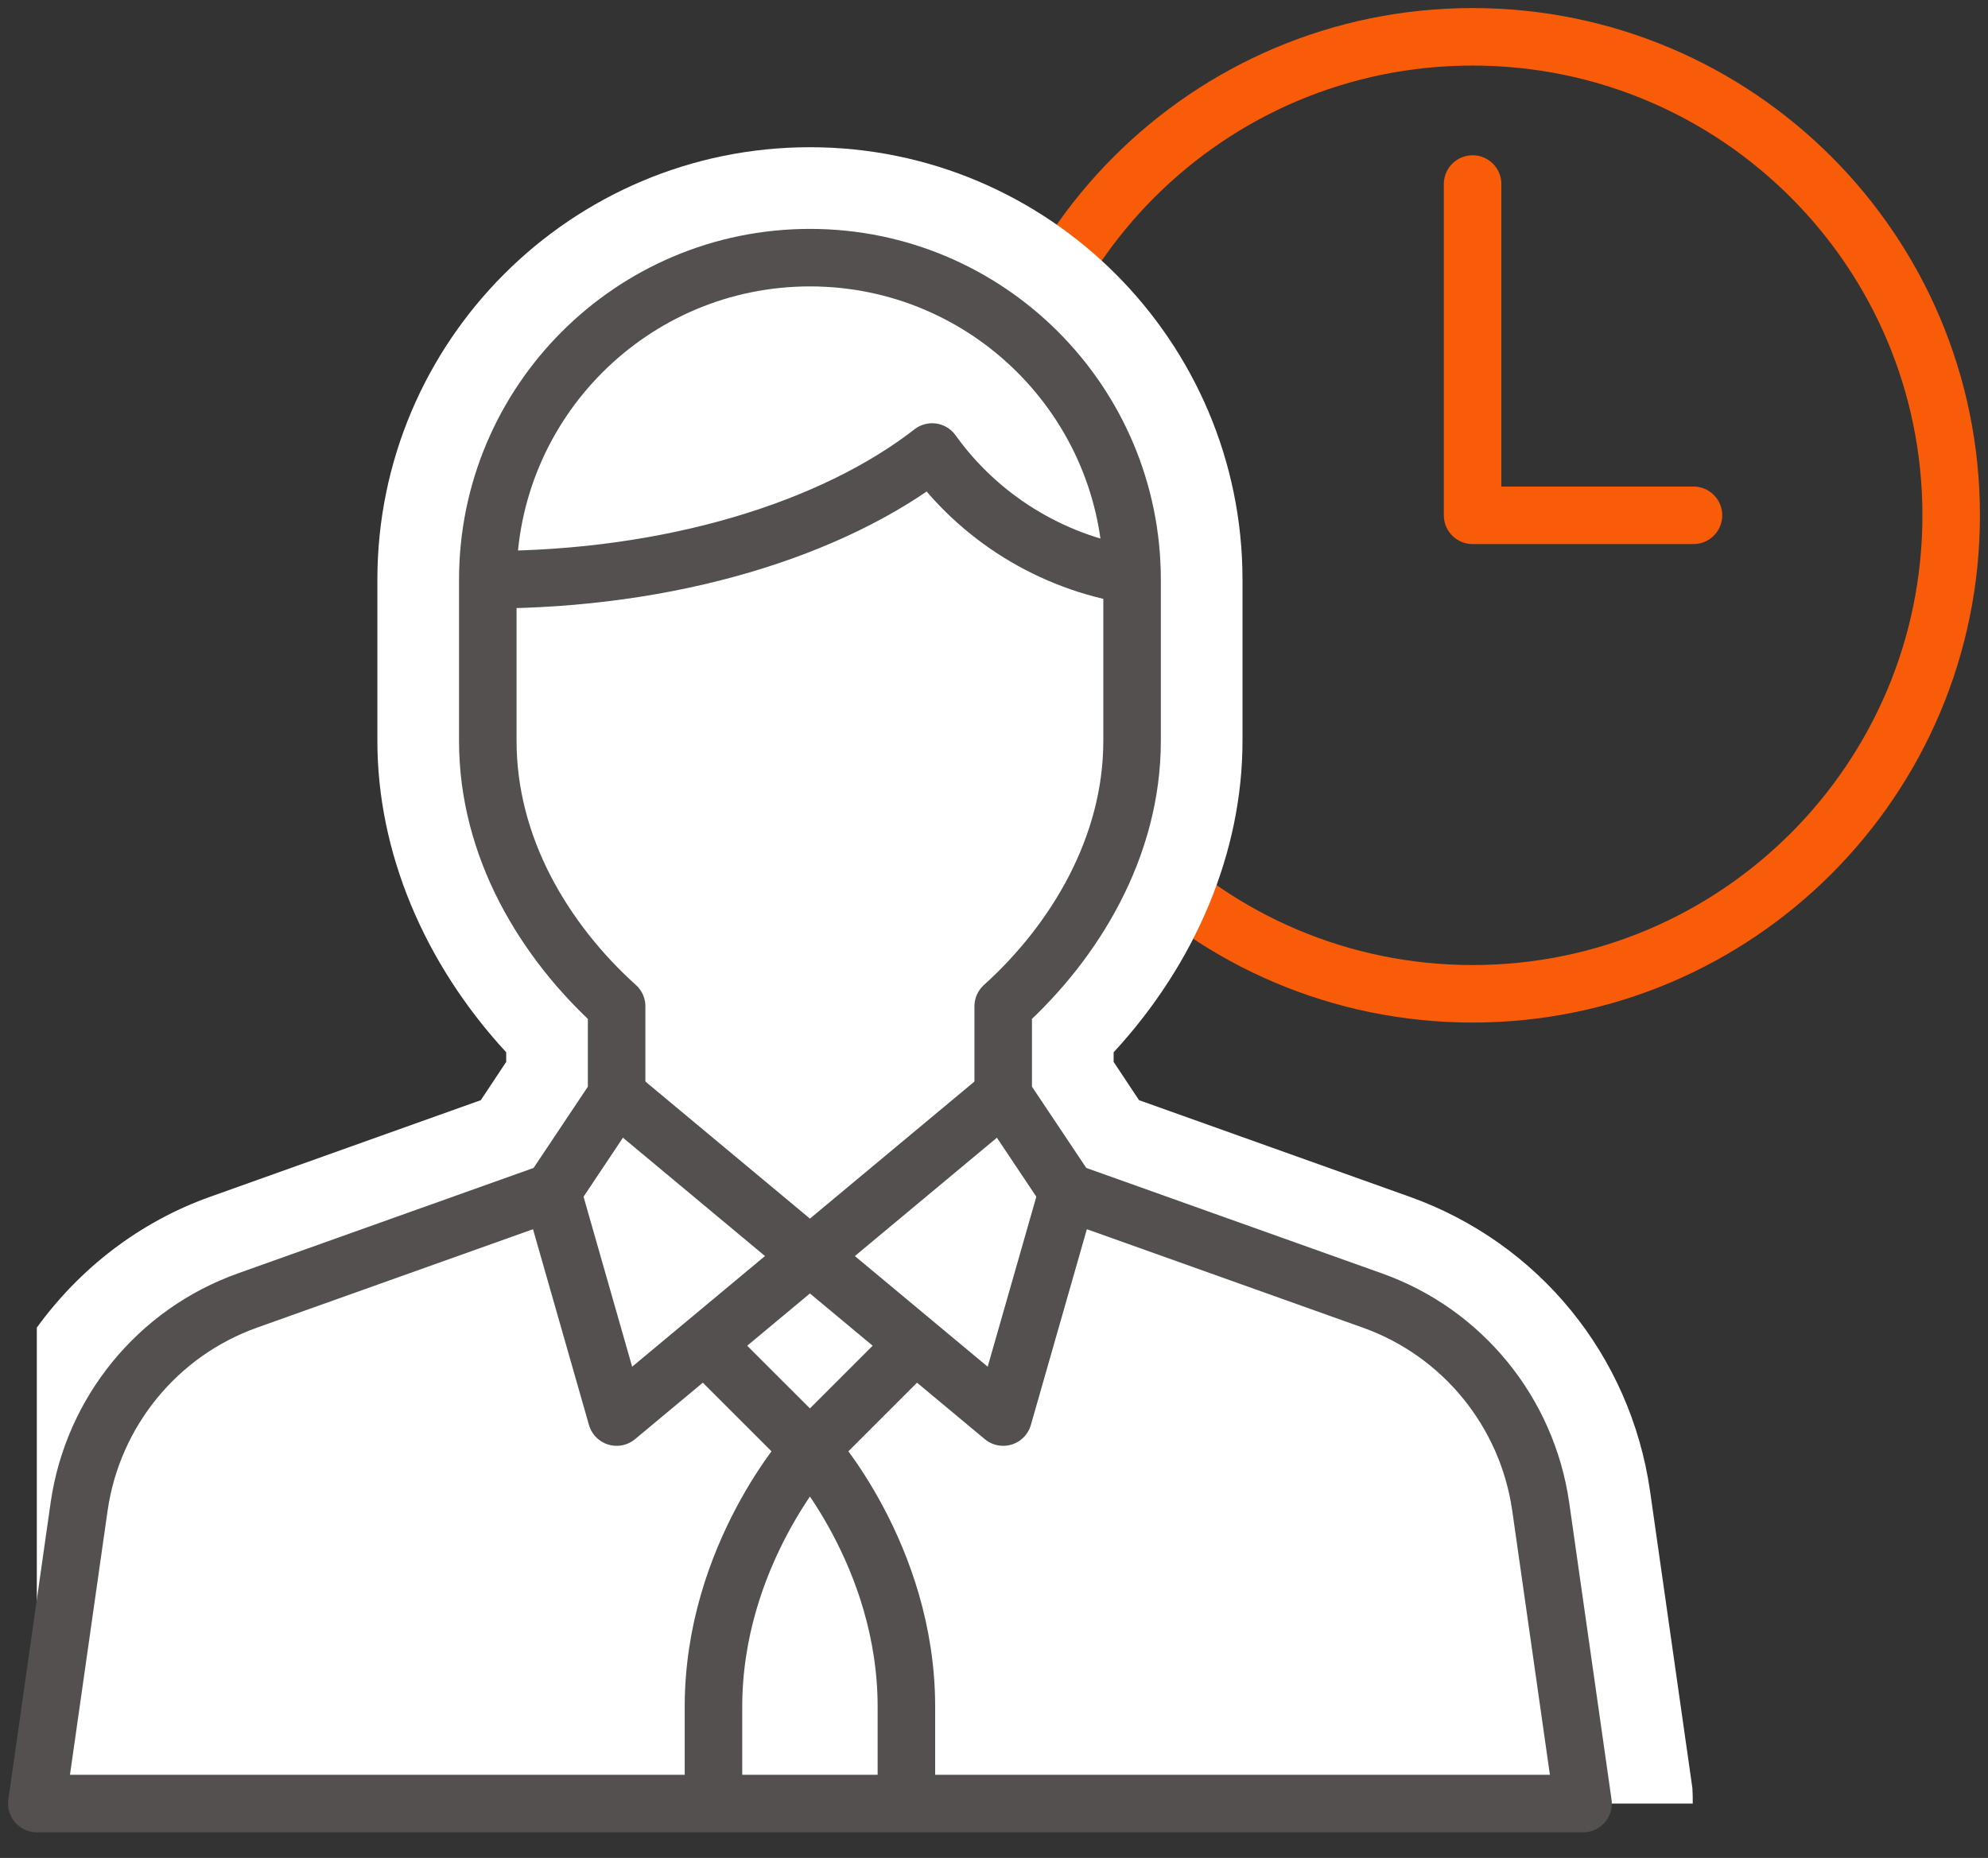 <svg width="46" height="43" viewBox="0 0 46 43" fill="none" xmlns="http://www.w3.org/2000/svg">
<rect x="0" y="0" width="46" height="43" fill="#333333" stroke="none"/>
<g clip-path="url(#clip0_603_799)">
<path d="M34.074 23C40.19 23 45.148 18.042 45.148 11.926C45.148 5.81 40.19 0.852 34.074 0.852C27.958 0.852 23 5.81 23 11.926C23 18.042 27.958 23 34.074 23Z" stroke="#F85C08" stroke-width="1.331" stroke-miterlimit="10"/>
<path d="M34.074 4.259V11.926H39.185" stroke="#F85C08" stroke-width="1.331" stroke-linecap="round" stroke-linejoin="round"/>
<path d="M0.852 41.741H39.168C39.168 41.621 39.168 41.502 39.16 41.383L38.18 34.508C37.728 31.365 35.599 28.759 32.609 27.694L26.356 25.462L25.768 24.576V24.354C27.677 22.284 28.75 19.712 28.75 17.148V13.417C28.75 7.897 24.261 3.407 18.741 3.407C13.221 3.407 8.732 7.897 8.732 13.417V17.148C8.732 19.712 9.805 22.284 11.713 24.354V24.576L11.125 25.462L4.873 27.694C3.22 28.281 1.84 29.363 0.852 30.726V41.749V41.741Z" fill="white"/>
<path d="M12.147 20.572C11.611 19.533 11.287 18.374 11.287 17.148V13.417C11.287 9.302 14.626 5.963 18.741 5.963C22.855 5.963 26.195 9.302 26.195 13.417V17.148C26.195 19.593 24.883 21.782 23.213 23.29V25.351L24.704 27.583L31.748 30.096C33.836 30.837 35.335 32.677 35.65 34.866L36.63 41.741H0.852L1.831 34.866C2.147 32.677 3.646 30.837 5.733 30.096L12.778 27.583L14.268 25.351V23.29C13.434 22.54 12.684 21.611 12.147 20.572Z" stroke="#53504F" stroke-width="1.331" stroke-linejoin="round"/>
<path d="M16.304 31.101L18.741 33.537C18.741 33.537 16.509 35.991 16.509 39.5V41.732" stroke="#53504F" stroke-width="1.331" stroke-miterlimit="10"/>
<path d="M21.177 31.101L18.741 33.537C18.741 33.537 20.973 35.991 20.973 39.5V41.732" stroke="#53504F" stroke-width="1.331" stroke-miterlimit="10"/>
<path d="M14.269 25.343L23.213 32.796L24.704 27.583" stroke="#53504F" stroke-width="1.331" stroke-linejoin="round"/>
<path d="M23.213 25.343L14.268 32.796L12.778 27.583" stroke="#53504F" stroke-width="1.331" stroke-linejoin="round"/>
<path d="M11.287 13.417C15.521 13.417 19.269 12.25 21.569 10.461C22.642 11.96 24.295 13.008 26.194 13.314" stroke="#53504F" stroke-width="1.331" stroke-linejoin="round"/>
</g>
<defs>
<clipPath id="clip0_603_799">
<rect width="46" height="42.593" fill="white"/>
</clipPath>
</defs>
</svg>
